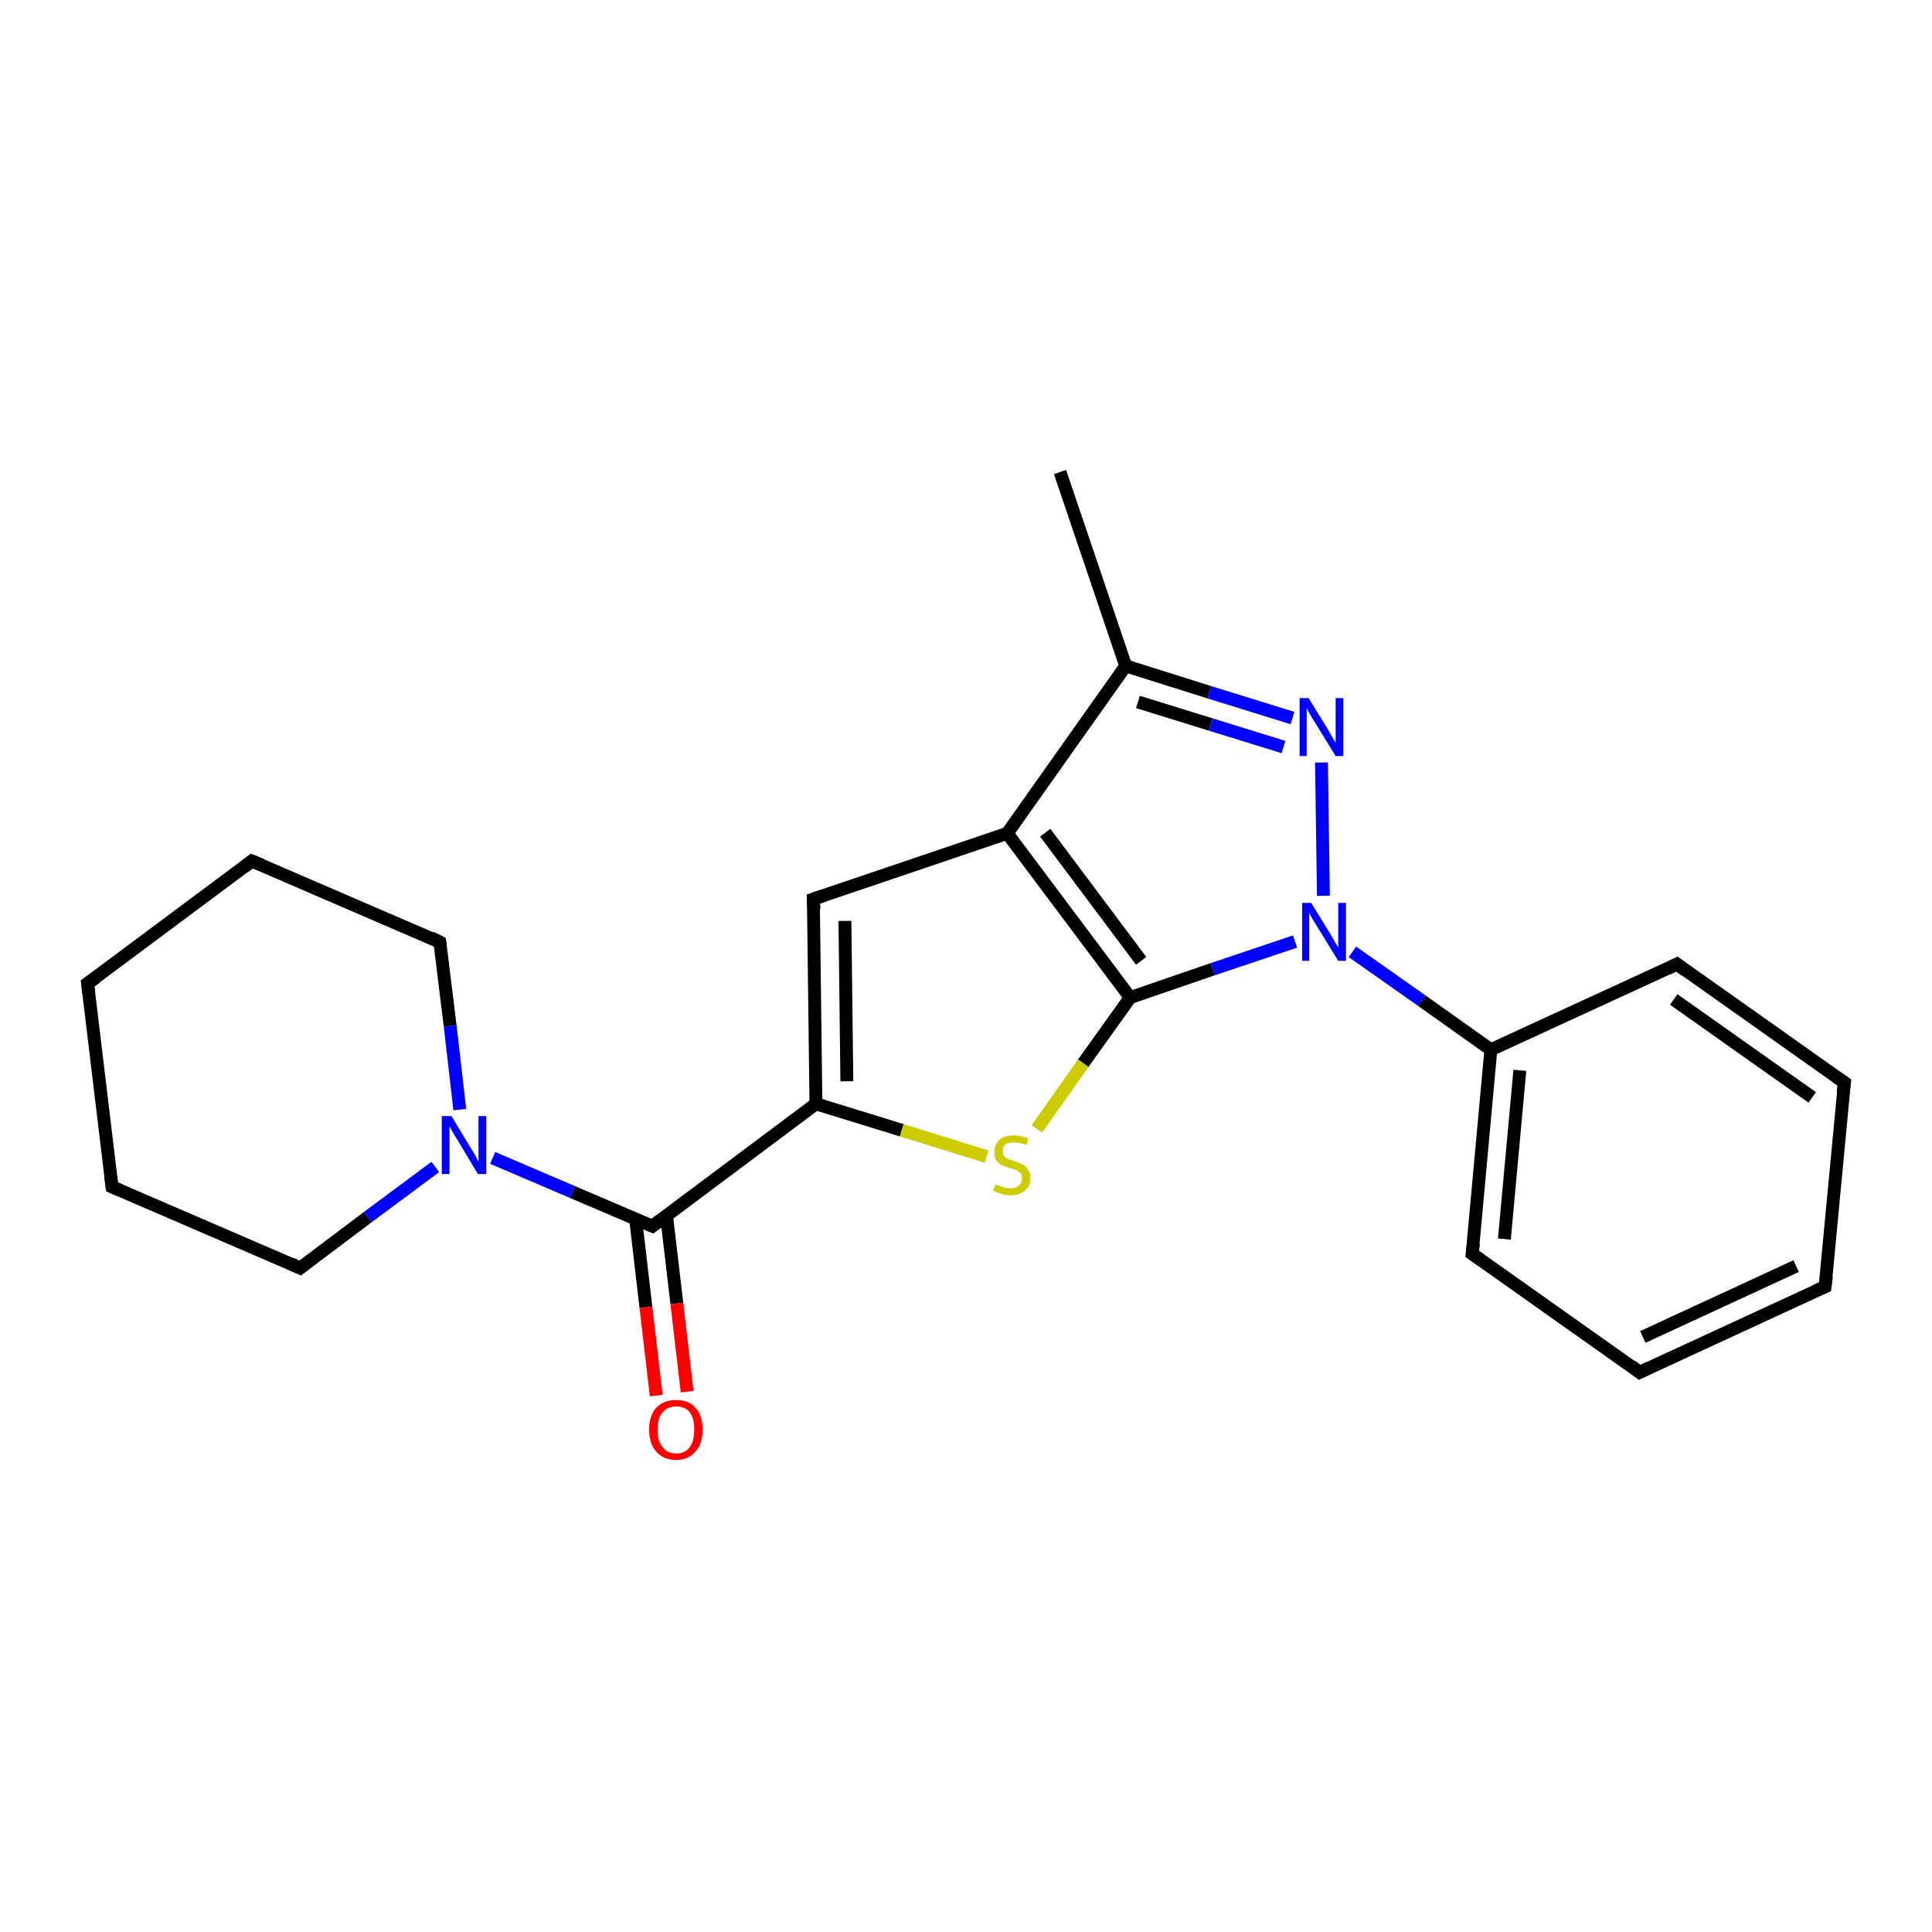 <?xml version='1.0' encoding='iso-8859-1'?>
<svg version='1.1' baseProfile='full'
              xmlns='http://www.w3.org/2000/svg'
                      xmlns:rdkit='http://www.rdkit.org/xml'
                      xmlns:xlink='http://www.w3.org/1999/xlink'
                  xml:space='preserve'
width='300px' height='300px' viewBox='0 0 300 300'>
<!-- END OF HEADER -->
<rect style='opacity:1.0;fill:#FFFFFF;stroke:none' width='300.0' height='300.0' x='0.0' y='0.0'> </rect>
<path class='bond-0 atom-0 atom-1' d='M 164.6,73.3 L 174.8,103.4' style='fill:none;fill-rule:evenodd;stroke:#000000;stroke-width:2.0px;stroke-linecap:butt;stroke-linejoin:miter;stroke-opacity:1' />
<path class='bond-1 atom-1 atom-2' d='M 174.8,103.4 L 187.8,107.5' style='fill:none;fill-rule:evenodd;stroke:#000000;stroke-width:2.0px;stroke-linecap:butt;stroke-linejoin:miter;stroke-opacity:1' />
<path class='bond-1 atom-1 atom-2' d='M 187.8,107.5 L 200.7,111.5' style='fill:none;fill-rule:evenodd;stroke:#0000FF;stroke-width:2.0px;stroke-linecap:butt;stroke-linejoin:miter;stroke-opacity:1' />
<path class='bond-1 atom-1 atom-2' d='M 176.7,109.0 L 188.0,112.5' style='fill:none;fill-rule:evenodd;stroke:#000000;stroke-width:2.0px;stroke-linecap:butt;stroke-linejoin:miter;stroke-opacity:1' />
<path class='bond-1 atom-1 atom-2' d='M 188.0,112.5 L 199.3,116.0' style='fill:none;fill-rule:evenodd;stroke:#0000FF;stroke-width:2.0px;stroke-linecap:butt;stroke-linejoin:miter;stroke-opacity:1' />
<path class='bond-2 atom-2 atom-3' d='M 205.2,118.4 L 205.5,139.1' style='fill:none;fill-rule:evenodd;stroke:#0000FF;stroke-width:2.0px;stroke-linecap:butt;stroke-linejoin:miter;stroke-opacity:1' />
<path class='bond-3 atom-3 atom-4' d='M 210.0,147.8 L 220.8,155.4' style='fill:none;fill-rule:evenodd;stroke:#0000FF;stroke-width:2.0px;stroke-linecap:butt;stroke-linejoin:miter;stroke-opacity:1' />
<path class='bond-3 atom-3 atom-4' d='M 220.8,155.4 L 231.5,163.0' style='fill:none;fill-rule:evenodd;stroke:#000000;stroke-width:2.0px;stroke-linecap:butt;stroke-linejoin:miter;stroke-opacity:1' />
<path class='bond-4 atom-4 atom-5' d='M 231.5,163.0 L 228.6,194.7' style='fill:none;fill-rule:evenodd;stroke:#000000;stroke-width:2.0px;stroke-linecap:butt;stroke-linejoin:miter;stroke-opacity:1' />
<path class='bond-4 atom-4 atom-5' d='M 236.0,166.2 L 233.6,192.4' style='fill:none;fill-rule:evenodd;stroke:#000000;stroke-width:2.0px;stroke-linecap:butt;stroke-linejoin:miter;stroke-opacity:1' />
<path class='bond-5 atom-5 atom-6' d='M 228.6,194.7 L 254.6,213.1' style='fill:none;fill-rule:evenodd;stroke:#000000;stroke-width:2.0px;stroke-linecap:butt;stroke-linejoin:miter;stroke-opacity:1' />
<path class='bond-6 atom-6 atom-7' d='M 254.6,213.1 L 283.4,199.8' style='fill:none;fill-rule:evenodd;stroke:#000000;stroke-width:2.0px;stroke-linecap:butt;stroke-linejoin:miter;stroke-opacity:1' />
<path class='bond-6 atom-6 atom-7' d='M 255.1,207.6 L 278.9,196.6' style='fill:none;fill-rule:evenodd;stroke:#000000;stroke-width:2.0px;stroke-linecap:butt;stroke-linejoin:miter;stroke-opacity:1' />
<path class='bond-7 atom-7 atom-8' d='M 283.4,199.8 L 286.4,168.1' style='fill:none;fill-rule:evenodd;stroke:#000000;stroke-width:2.0px;stroke-linecap:butt;stroke-linejoin:miter;stroke-opacity:1' />
<path class='bond-8 atom-8 atom-9' d='M 286.4,168.1 L 260.4,149.7' style='fill:none;fill-rule:evenodd;stroke:#000000;stroke-width:2.0px;stroke-linecap:butt;stroke-linejoin:miter;stroke-opacity:1' />
<path class='bond-8 atom-8 atom-9' d='M 281.4,170.4 L 259.9,155.2' style='fill:none;fill-rule:evenodd;stroke:#000000;stroke-width:2.0px;stroke-linecap:butt;stroke-linejoin:miter;stroke-opacity:1' />
<path class='bond-9 atom-3 atom-10' d='M 201.1,146.2 L 188.3,150.5' style='fill:none;fill-rule:evenodd;stroke:#0000FF;stroke-width:2.0px;stroke-linecap:butt;stroke-linejoin:miter;stroke-opacity:1' />
<path class='bond-9 atom-3 atom-10' d='M 188.3,150.5 L 175.5,154.9' style='fill:none;fill-rule:evenodd;stroke:#000000;stroke-width:2.0px;stroke-linecap:butt;stroke-linejoin:miter;stroke-opacity:1' />
<path class='bond-10 atom-10 atom-11' d='M 175.5,154.9 L 168.2,165.1' style='fill:none;fill-rule:evenodd;stroke:#000000;stroke-width:2.0px;stroke-linecap:butt;stroke-linejoin:miter;stroke-opacity:1' />
<path class='bond-10 atom-10 atom-11' d='M 168.2,165.1 L 161.0,175.3' style='fill:none;fill-rule:evenodd;stroke:#CCCC00;stroke-width:2.0px;stroke-linecap:butt;stroke-linejoin:miter;stroke-opacity:1' />
<path class='bond-11 atom-11 atom-12' d='M 153.2,179.6 L 140.0,175.5' style='fill:none;fill-rule:evenodd;stroke:#CCCC00;stroke-width:2.0px;stroke-linecap:butt;stroke-linejoin:miter;stroke-opacity:1' />
<path class='bond-11 atom-11 atom-12' d='M 140.0,175.5 L 126.7,171.4' style='fill:none;fill-rule:evenodd;stroke:#000000;stroke-width:2.0px;stroke-linecap:butt;stroke-linejoin:miter;stroke-opacity:1' />
<path class='bond-12 atom-12 atom-13' d='M 126.7,171.4 L 101.3,190.4' style='fill:none;fill-rule:evenodd;stroke:#000000;stroke-width:2.0px;stroke-linecap:butt;stroke-linejoin:miter;stroke-opacity:1' />
<path class='bond-13 atom-13 atom-14' d='M 98.7,189.3 L 100.3,203.0' style='fill:none;fill-rule:evenodd;stroke:#000000;stroke-width:2.0px;stroke-linecap:butt;stroke-linejoin:miter;stroke-opacity:1' />
<path class='bond-13 atom-13 atom-14' d='M 100.3,203.0 L 101.9,216.7' style='fill:none;fill-rule:evenodd;stroke:#FF0000;stroke-width:2.0px;stroke-linecap:butt;stroke-linejoin:miter;stroke-opacity:1' />
<path class='bond-13 atom-13 atom-14' d='M 103.5,188.8 L 105.1,202.4' style='fill:none;fill-rule:evenodd;stroke:#000000;stroke-width:2.0px;stroke-linecap:butt;stroke-linejoin:miter;stroke-opacity:1' />
<path class='bond-13 atom-13 atom-14' d='M 105.1,202.4 L 106.7,216.1' style='fill:none;fill-rule:evenodd;stroke:#FF0000;stroke-width:2.0px;stroke-linecap:butt;stroke-linejoin:miter;stroke-opacity:1' />
<path class='bond-14 atom-13 atom-15' d='M 101.3,190.4 L 88.9,185.1' style='fill:none;fill-rule:evenodd;stroke:#000000;stroke-width:2.0px;stroke-linecap:butt;stroke-linejoin:miter;stroke-opacity:1' />
<path class='bond-14 atom-13 atom-15' d='M 88.9,185.1 L 76.5,179.8' style='fill:none;fill-rule:evenodd;stroke:#0000FF;stroke-width:2.0px;stroke-linecap:butt;stroke-linejoin:miter;stroke-opacity:1' />
<path class='bond-15 atom-15 atom-16' d='M 71.4,172.3 L 69.9,159.3' style='fill:none;fill-rule:evenodd;stroke:#0000FF;stroke-width:2.0px;stroke-linecap:butt;stroke-linejoin:miter;stroke-opacity:1' />
<path class='bond-15 atom-15 atom-16' d='M 69.9,159.3 L 68.3,146.3' style='fill:none;fill-rule:evenodd;stroke:#000000;stroke-width:2.0px;stroke-linecap:butt;stroke-linejoin:miter;stroke-opacity:1' />
<path class='bond-16 atom-16 atom-17' d='M 68.3,146.3 L 39.1,133.7' style='fill:none;fill-rule:evenodd;stroke:#000000;stroke-width:2.0px;stroke-linecap:butt;stroke-linejoin:miter;stroke-opacity:1' />
<path class='bond-17 atom-17 atom-18' d='M 39.1,133.7 L 13.6,152.7' style='fill:none;fill-rule:evenodd;stroke:#000000;stroke-width:2.0px;stroke-linecap:butt;stroke-linejoin:miter;stroke-opacity:1' />
<path class='bond-18 atom-18 atom-19' d='M 13.6,152.7 L 17.4,184.3' style='fill:none;fill-rule:evenodd;stroke:#000000;stroke-width:2.0px;stroke-linecap:butt;stroke-linejoin:miter;stroke-opacity:1' />
<path class='bond-19 atom-19 atom-20' d='M 17.4,184.3 L 46.6,196.9' style='fill:none;fill-rule:evenodd;stroke:#000000;stroke-width:2.0px;stroke-linecap:butt;stroke-linejoin:miter;stroke-opacity:1' />
<path class='bond-20 atom-12 atom-21' d='M 126.7,171.4 L 126.3,139.6' style='fill:none;fill-rule:evenodd;stroke:#000000;stroke-width:2.0px;stroke-linecap:butt;stroke-linejoin:miter;stroke-opacity:1' />
<path class='bond-20 atom-12 atom-21' d='M 131.5,167.9 L 131.2,143.0' style='fill:none;fill-rule:evenodd;stroke:#000000;stroke-width:2.0px;stroke-linecap:butt;stroke-linejoin:miter;stroke-opacity:1' />
<path class='bond-21 atom-21 atom-22' d='M 126.3,139.6 L 156.4,129.4' style='fill:none;fill-rule:evenodd;stroke:#000000;stroke-width:2.0px;stroke-linecap:butt;stroke-linejoin:miter;stroke-opacity:1' />
<path class='bond-22 atom-22 atom-1' d='M 156.4,129.4 L 174.8,103.4' style='fill:none;fill-rule:evenodd;stroke:#000000;stroke-width:2.0px;stroke-linecap:butt;stroke-linejoin:miter;stroke-opacity:1' />
<path class='bond-23 atom-9 atom-4' d='M 260.4,149.7 L 231.5,163.0' style='fill:none;fill-rule:evenodd;stroke:#000000;stroke-width:2.0px;stroke-linecap:butt;stroke-linejoin:miter;stroke-opacity:1' />
<path class='bond-24 atom-22 atom-10' d='M 156.4,129.4 L 175.5,154.9' style='fill:none;fill-rule:evenodd;stroke:#000000;stroke-width:2.0px;stroke-linecap:butt;stroke-linejoin:miter;stroke-opacity:1' />
<path class='bond-24 atom-22 atom-10' d='M 162.3,129.3 L 177.2,149.2' style='fill:none;fill-rule:evenodd;stroke:#000000;stroke-width:2.0px;stroke-linecap:butt;stroke-linejoin:miter;stroke-opacity:1' />
<path class='bond-25 atom-20 atom-15' d='M 46.6,196.9 L 57.1,189.0' style='fill:none;fill-rule:evenodd;stroke:#000000;stroke-width:2.0px;stroke-linecap:butt;stroke-linejoin:miter;stroke-opacity:1' />
<path class='bond-25 atom-20 atom-15' d='M 57.1,189.0 L 67.6,181.2' style='fill:none;fill-rule:evenodd;stroke:#0000FF;stroke-width:2.0px;stroke-linecap:butt;stroke-linejoin:miter;stroke-opacity:1' />
<path d='M 228.8,193.1 L 228.6,194.7 L 229.9,195.6' style='fill:none;stroke:#000000;stroke-width:2.0px;stroke-linecap:butt;stroke-linejoin:miter;stroke-opacity:1;' />
<path d='M 253.3,212.1 L 254.6,213.1 L 256.0,212.4' style='fill:none;stroke:#000000;stroke-width:2.0px;stroke-linecap:butt;stroke-linejoin:miter;stroke-opacity:1;' />
<path d='M 282.0,200.4 L 283.4,199.8 L 283.6,198.2' style='fill:none;stroke:#000000;stroke-width:2.0px;stroke-linecap:butt;stroke-linejoin:miter;stroke-opacity:1;' />
<path d='M 286.2,169.7 L 286.4,168.1 L 285.1,167.2' style='fill:none;stroke:#000000;stroke-width:2.0px;stroke-linecap:butt;stroke-linejoin:miter;stroke-opacity:1;' />
<path d='M 261.7,150.7 L 260.4,149.7 L 259.0,150.4' style='fill:none;stroke:#000000;stroke-width:2.0px;stroke-linecap:butt;stroke-linejoin:miter;stroke-opacity:1;' />
<path d='M 102.5,189.5 L 101.3,190.4 L 100.6,190.1' style='fill:none;stroke:#000000;stroke-width:2.0px;stroke-linecap:butt;stroke-linejoin:miter;stroke-opacity:1;' />
<path d='M 68.4,146.9 L 68.3,146.3 L 66.9,145.6' style='fill:none;stroke:#000000;stroke-width:2.0px;stroke-linecap:butt;stroke-linejoin:miter;stroke-opacity:1;' />
<path d='M 40.6,134.3 L 39.1,133.7 L 37.8,134.7' style='fill:none;stroke:#000000;stroke-width:2.0px;stroke-linecap:butt;stroke-linejoin:miter;stroke-opacity:1;' />
<path d='M 14.9,151.8 L 13.6,152.7 L 13.8,154.3' style='fill:none;stroke:#000000;stroke-width:2.0px;stroke-linecap:butt;stroke-linejoin:miter;stroke-opacity:1;' />
<path d='M 17.2,182.7 L 17.4,184.3 L 18.8,184.9' style='fill:none;stroke:#000000;stroke-width:2.0px;stroke-linecap:butt;stroke-linejoin:miter;stroke-opacity:1;' />
<path d='M 45.1,196.2 L 46.6,196.9 L 47.1,196.5' style='fill:none;stroke:#000000;stroke-width:2.0px;stroke-linecap:butt;stroke-linejoin:miter;stroke-opacity:1;' />
<path d='M 126.4,141.2 L 126.3,139.6 L 127.8,139.1' style='fill:none;stroke:#000000;stroke-width:2.0px;stroke-linecap:butt;stroke-linejoin:miter;stroke-opacity:1;' />
<path class='atom-2' d='M 203.2 108.4
L 206.1 113.1
Q 206.4 113.6, 206.9 114.5
Q 207.4 115.3, 207.4 115.4
L 207.4 108.4
L 208.6 108.4
L 208.6 117.4
L 207.4 117.4
L 204.2 112.2
Q 203.8 111.6, 203.4 110.9
Q 203.0 110.2, 202.9 109.9
L 202.9 117.4
L 201.8 117.4
L 201.8 108.4
L 203.2 108.4
' fill='#0000FF'/>
<path class='atom-3' d='M 203.6 140.2
L 206.5 144.9
Q 206.8 145.4, 207.3 146.3
Q 207.8 147.1, 207.8 147.2
L 207.8 140.2
L 209.0 140.2
L 209.0 149.2
L 207.8 149.2
L 204.6 144.0
Q 204.2 143.3, 203.8 142.7
Q 203.4 142.0, 203.3 141.7
L 203.3 149.2
L 202.2 149.2
L 202.2 140.2
L 203.6 140.2
' fill='#0000FF'/>
<path class='atom-11' d='M 154.6 183.9
Q 154.7 184.0, 155.1 184.1
Q 155.5 184.3, 156.0 184.4
Q 156.4 184.5, 156.9 184.5
Q 157.7 184.5, 158.2 184.1
Q 158.7 183.7, 158.7 183.0
Q 158.7 182.5, 158.5 182.2
Q 158.2 181.9, 157.8 181.7
Q 157.5 181.5, 156.8 181.4
Q 156.0 181.1, 155.5 180.9
Q 155.1 180.7, 154.7 180.2
Q 154.4 179.7, 154.4 178.9
Q 154.4 177.7, 155.2 177.0
Q 155.9 176.3, 157.5 176.3
Q 158.5 176.3, 159.7 176.8
L 159.4 177.8
Q 158.3 177.4, 157.5 177.4
Q 156.6 177.4, 156.1 177.7
Q 155.7 178.1, 155.7 178.7
Q 155.7 179.2, 155.9 179.5
Q 156.2 179.8, 156.5 180.0
Q 156.9 180.1, 157.5 180.3
Q 158.3 180.6, 158.8 180.8
Q 159.3 181.1, 159.6 181.6
Q 160.0 182.1, 160.0 183.0
Q 160.0 184.2, 159.1 184.9
Q 158.3 185.6, 156.9 185.6
Q 156.1 185.6, 155.5 185.4
Q 154.9 185.2, 154.2 184.9
L 154.6 183.9
' fill='#CCCC00'/>
<path class='atom-14' d='M 100.8 222.0
Q 100.8 219.8, 101.9 218.6
Q 103.0 217.4, 105.0 217.4
Q 107.0 217.4, 108.0 218.6
Q 109.1 219.8, 109.1 222.0
Q 109.1 224.2, 108.0 225.4
Q 106.9 226.7, 105.0 226.7
Q 103.0 226.7, 101.9 225.4
Q 100.8 224.2, 100.8 222.0
M 105.0 225.7
Q 106.4 225.7, 107.1 224.7
Q 107.8 223.8, 107.8 222.0
Q 107.8 220.2, 107.1 219.3
Q 106.4 218.4, 105.0 218.4
Q 103.6 218.4, 102.9 219.3
Q 102.1 220.2, 102.1 222.0
Q 102.1 223.8, 102.9 224.7
Q 103.6 225.7, 105.0 225.7
' fill='#FF0000'/>
<path class='atom-15' d='M 70.1 173.3
L 73.0 178.1
Q 73.3 178.6, 73.8 179.4
Q 74.2 180.3, 74.3 180.3
L 74.3 173.3
L 75.5 173.3
L 75.5 182.3
L 74.2 182.3
L 71.1 177.1
Q 70.7 176.5, 70.3 175.8
Q 69.9 175.1, 69.8 174.9
L 69.8 182.3
L 68.6 182.3
L 68.6 173.3
L 70.1 173.3
' fill='#0000FF'/>
</svg>
